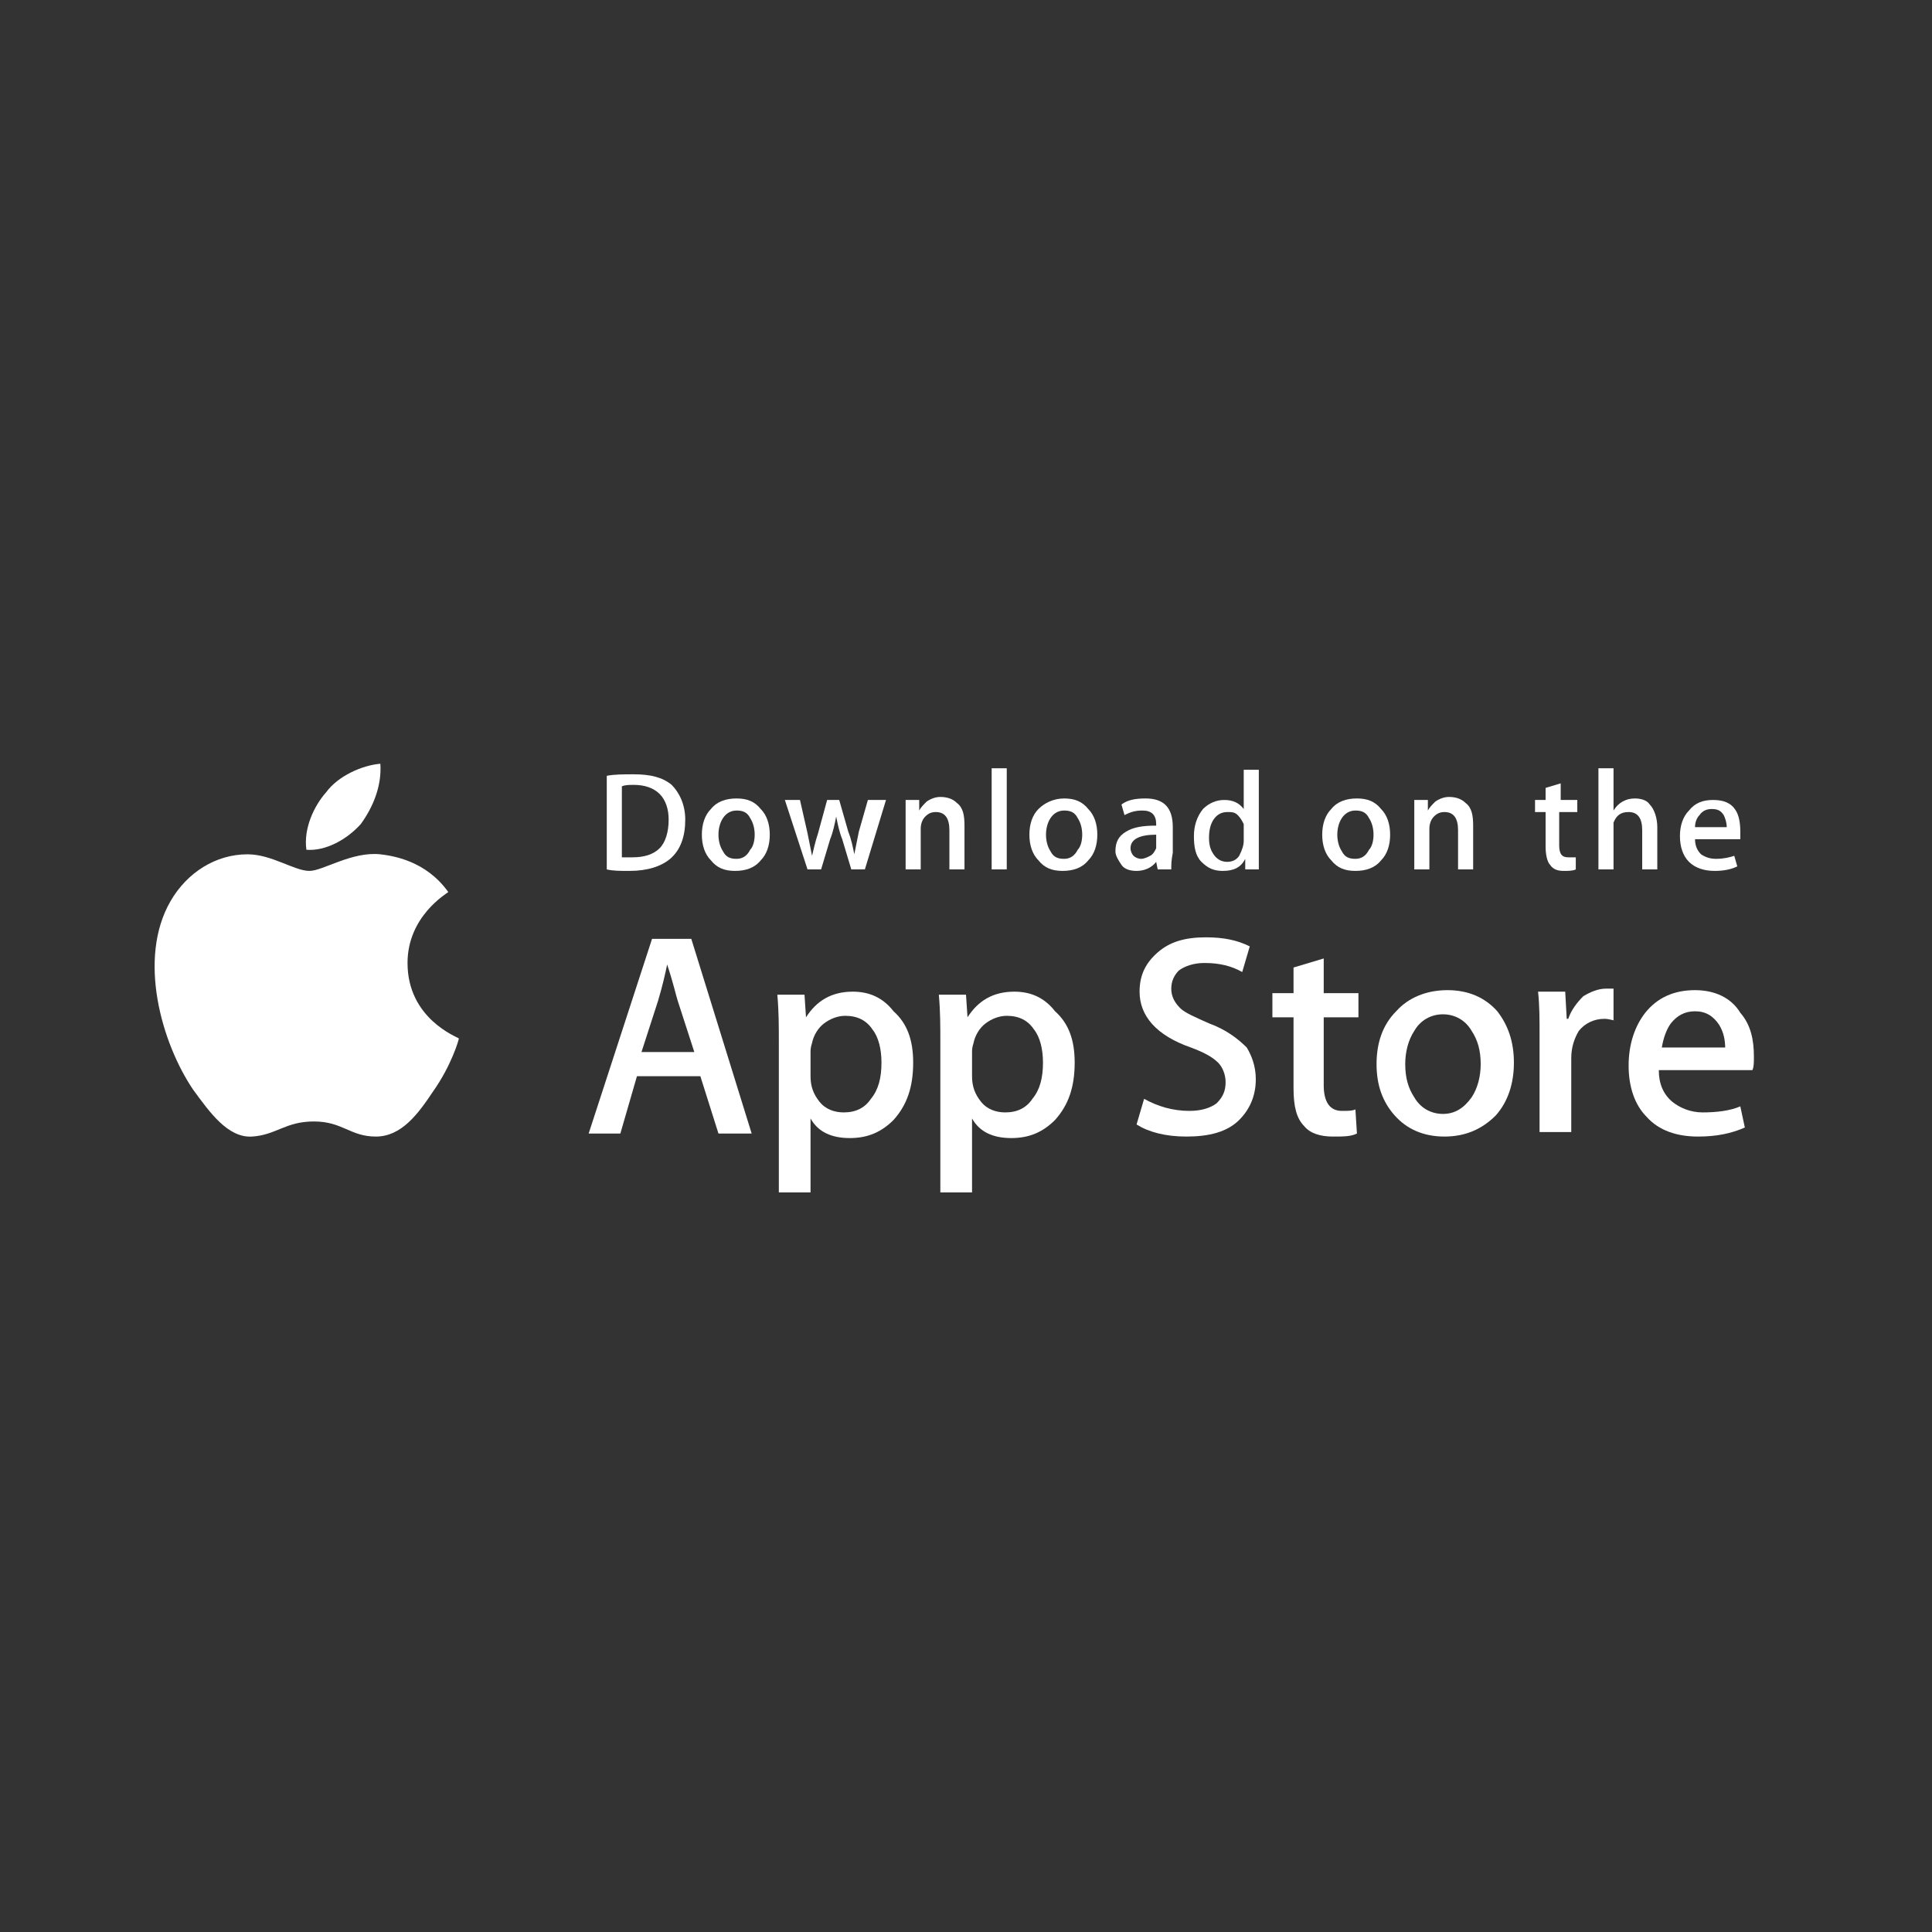 <?xml version="1.0" encoding="UTF-8" standalone="no"?>
<!-- Generator: Adobe Illustrator 18.0.0, SVG Export Plug-In . SVG Version: 6.00 Build 0)  -->

<svg
   xmlns:dc="http://purl.org/dc/elements/1.1/"
   xmlns:cc="http://creativecommons.org/ns#"
   xmlns:rdf="http://www.w3.org/1999/02/22-rdf-syntax-ns#"
   xmlns:svg="http://www.w3.org/2000/svg"
   xmlns="http://www.w3.org/2000/svg"
   xmlns:sodipodi="http://sodipodi.sourceforge.net/DTD/sodipodi-0.dtd"
   xmlns:inkscape="http://www.inkscape.org/namespaces/inkscape"
   version="1.1"
   id="Badges"
   x="0px"
   y="0px"
   viewBox="44.2 -25 128 128"
   enable-background="new 44.2 -25 128 128"
   xml:space="preserve"
   sodipodi:docname="badge-apple.svg"
   inkscape:version="0.92.4 (5da689c313, 2019-01-14)"><rect x="44.2" y="-25" width="128" height="128" fill="#333333" stroke="none"/><defs
   id="defs55" /><sodipodi:namedview
   pagecolor="#ffffff"
   bordercolor="#666666"
   borderopacity="1"
   objecttolerance="10"
   gridtolerance="10"
   guidetolerance="10"
   inkscape:pageopacity="0"
   inkscape:pageshadow="2"
   inkscape:window-width="3840"
   inkscape:window-height="2107"
   id="namedview53"
   showgrid="false"
   inkscape:zoom="20.85965"
   inkscape:cx="67.907998"
   inkscape:cy="48.307817"
   inkscape:window-x="-8"
   inkscape:window-y="-8"
   inkscape:window-maximized="1"
   inkscape:current-layer="g50" />
<g
   id="g50">
	
	<path
   d="M71.2,38.8c0-3.1,2.6-4.6,2.7-4.7c-1.5-2.1-3.7-2.4-4.5-2.5c-1.9-0.2-3.8,1.1-4.7,1.1c-1,0-2.5-1.1-4.1-1.1   c-2.1,0-4,1.2-5.1,3.1c-2.2,3.8-0.6,9.4,1.5,12.5c1.1,1.5,2.3,3.2,3.9,3.1c1.6-0.1,2.2-1,4.1-1c1.9,0,2.4,1,4.1,1   c1.7,0,2.8-1.5,3.8-3c1.2-1.7,1.7-3.4,1.7-3.5C74.5,43.7,71.2,42.5,71.2,38.8z"
   id="path4"
   fill="#FFFFFF" />
	<path
   fill="#FFFFFF"
   d="M68.1,29.6c0.8-1.1,1.4-2.5,1.3-4c-1.2,0.1-2.8,0.8-3.6,1.9c-0.8,0.9-1.5,2.4-1.3,3.8   C65.8,31.4,67.2,30.6,68.1,29.6z"
   id="path6" />
	<path
   fill="#FFFFFF"
   d="M94,50.1h-2.2l-1.2-3.8h-4.2l-1.1,3.8h-2.1l4.2-12.9h2.6L94,50.1z M90.2,44.7l-1.1-3.4   c-0.1-0.3-0.3-1.2-0.7-2.4h0c-0.1,0.5-0.3,1.4-0.6,2.4l-1.1,3.4H90.2z"
   id="path8" />
	<path
   fill="#FFFFFF"
   d="M104.7,45.4c0,1.6-0.4,2.8-1.3,3.8c-0.8,0.8-1.7,1.2-2.9,1.2c-1.2,0-2.1-0.4-2.6-1.3h0v4.9h-2.1v-10   c0-1,0-2-0.1-3.1h1.8l0.1,1.5h0c0.7-1.1,1.7-1.7,3.1-1.7c1.1,0,2,0.4,2.7,1.3C104.3,42.8,104.7,43.9,104.7,45.4z M102.6,45.4   c0-0.9-0.2-1.7-0.6-2.2c-0.4-0.6-1-0.9-1.8-0.9c-0.5,0-1,0.2-1.4,0.5c-0.4,0.3-0.7,0.8-0.8,1.3c-0.1,0.3-0.1,0.5-0.1,0.6v1.6   c0,0.7,0.2,1.2,0.6,1.7c0.4,0.5,1,0.7,1.6,0.7c0.8,0,1.4-0.3,1.8-0.9C102.4,47.2,102.6,46.4,102.6,45.4z"
   id="path10" />
	<path
   fill="#FFFFFF"
   d="M115.4,45.4c0,1.6-0.4,2.8-1.3,3.8c-0.8,0.8-1.7,1.2-2.9,1.2c-1.2,0-2.1-0.4-2.6-1.3h0v4.9h-2.1v-10   c0-1,0-2-0.1-3.1h1.8l0.1,1.5h0c0.7-1.1,1.7-1.7,3.1-1.7c1.1,0,2,0.4,2.7,1.3C115,42.8,115.4,43.9,115.4,45.4z M113.3,45.4   c0-0.9-0.2-1.7-0.6-2.2c-0.4-0.6-1-0.9-1.8-0.9c-0.5,0-1,0.2-1.4,0.5c-0.4,0.3-0.7,0.8-0.8,1.3c-0.1,0.3-0.1,0.5-0.1,0.6v1.6   c0,0.7,0.2,1.2,0.6,1.7c0.4,0.5,1,0.7,1.6,0.7c0.8,0,1.4-0.3,1.8-0.9C113.1,47.2,113.3,46.4,113.3,45.4z"
   id="path12" />
	<path
   fill="#FFFFFF"
   d="M127.4,46.5c0,1.1-0.4,2-1.1,2.7c-0.8,0.8-2,1.1-3.5,1.1c-1.4,0-2.5-0.3-3.3-0.8l0.5-1.7   c0.9,0.5,1.9,0.8,3,0.8c0.8,0,1.4-0.2,1.8-0.5c0.4-0.4,0.6-0.8,0.6-1.4c0-0.5-0.2-1-0.5-1.3c-0.4-0.4-1-0.7-1.8-1   c-2.3-0.8-3.4-2.1-3.4-3.7c0-1.1,0.4-1.9,1.2-2.6c0.8-0.7,1.8-1,3.2-1c1.2,0,2.1,0.2,2.9,0.6l-0.5,1.7c-0.7-0.4-1.5-0.6-2.5-0.6   c-0.7,0-1.3,0.2-1.7,0.5c-0.3,0.3-0.5,0.7-0.5,1.2c0,0.5,0.2,0.9,0.6,1.3c0.3,0.3,1,0.6,1.9,1c1.1,0.4,1.9,1,2.5,1.6   C127.1,44.9,127.4,45.6,127.4,46.5z"
   id="path14" />
	<path
   fill="#FFFFFF"
   d="M134.2,42.4h-2.3v4.5c0,1.1,0.4,1.7,1.2,1.7c0.4,0,0.7,0,0.9-0.1l0.1,1.6c-0.4,0.2-0.9,0.2-1.6,0.2   c-0.8,0-1.5-0.2-1.9-0.7c-0.5-0.5-0.7-1.3-0.7-2.5v-4.7h-1.4v-1.6h1.4v-1.7l2-0.6v2.3h2.3V42.4z"
   id="path16" />
	<path
   fill="#FFFFFF"
   d="M144.5,45.4c0,1.4-0.4,2.6-1.2,3.5c-0.9,0.9-2,1.4-3.4,1.4c-1.4,0-2.5-0.5-3.3-1.4c-0.8-0.9-1.2-2-1.2-3.4   c0-1.4,0.4-2.6,1.3-3.5c0.8-0.9,2-1.4,3.4-1.4c1.4,0,2.5,0.5,3.3,1.4C144.1,42.9,144.5,44,144.5,45.4z M142.3,45.5   c0-0.9-0.2-1.6-0.6-2.2c-0.4-0.7-1.1-1.1-1.9-1.1c-0.8,0-1.5,0.4-1.9,1.1c-0.4,0.6-0.6,1.4-0.6,2.2c0,0.9,0.2,1.6,0.6,2.2   c0.4,0.7,1.1,1.1,1.9,1.1c0.8,0,1.4-0.4,1.9-1.1C142.1,47.1,142.3,46.3,142.3,45.5z"
   id="path18" />
	<path
   fill="#FFFFFF"
   d="M151.2,42.6c-0.2,0-0.4-0.1-0.7-0.1c-0.7,0-1.3,0.3-1.7,0.8c-0.3,0.5-0.5,1.1-0.5,1.8v4.9h-2.1l0-6.4   c0-1.1,0-2-0.1-2.9h1.8l0.1,1.8h0.1c0.2-0.6,0.6-1.1,1-1.5c0.5-0.3,1-0.5,1.5-0.5c0.2,0,0.4,0,0.5,0V42.6z"
   id="path20" />
	<path
   fill="#FFFFFF"
   d="M160.4,45c0,0.4,0,0.7-0.1,0.9h-6.2c0,0.9,0.3,1.6,0.9,2.1c0.5,0.4,1.2,0.7,2,0.7c0.9,0,1.8-0.1,2.5-0.4   l0.3,1.4c-0.9,0.4-1.9,0.6-3.1,0.6c-1.4,0-2.6-0.4-3.4-1.3c-0.8-0.8-1.2-2-1.2-3.4c0-1.4,0.4-2.6,1.1-3.5c0.8-1,1.9-1.5,3.3-1.5   c1.3,0,2.4,0.5,3,1.5C160.2,42.9,160.4,43.9,160.4,45z M158.5,44.5c0-0.6-0.1-1.1-0.4-1.6c-0.4-0.6-0.9-0.9-1.6-0.9   c-0.7,0-1.2,0.3-1.6,0.8c-0.3,0.4-0.5,1-0.6,1.6H158.5z"
   id="path22" />
	<path
   fill="#FFFFFF"
   d="M89.6,29.3c0,1.1-0.3,2-1,2.6c-0.6,0.5-1.5,0.8-2.7,0.8c-0.6,0-1.1,0-1.5-0.1v-6.2c0.5-0.1,1.1-0.1,1.8-0.1   c1.1,0,1.9,0.2,2.5,0.7C89.2,27.5,89.6,28.3,89.6,29.3z M88.5,29.3c0-0.7-0.2-1.3-0.6-1.7c-0.4-0.4-1-0.6-1.7-0.6   c-0.3,0-0.6,0-0.8,0.1v4.7c0.1,0,0.4,0,0.7,0c0.8,0,1.4-0.2,1.8-0.6C88.3,30.8,88.5,30.1,88.5,29.3z"
   id="path24" />
	<path
   fill="#FFFFFF"
   d="M95.2,30.3c0,0.7-0.2,1.3-0.6,1.7c-0.4,0.5-1,0.7-1.7,0.7c-0.7,0-1.2-0.2-1.6-0.7c-0.4-0.4-0.6-1-0.6-1.7   c0-0.7,0.2-1.3,0.6-1.7c0.4-0.5,1-0.7,1.7-0.7c0.7,0,1.2,0.2,1.6,0.7C95,29,95.2,29.6,95.2,30.3z M94.2,30.3c0-0.4-0.1-0.8-0.3-1.1   c-0.2-0.4-0.5-0.5-0.9-0.5c-0.4,0-0.7,0.2-0.9,0.5c-0.2,0.3-0.3,0.7-0.3,1.1c0,0.4,0.1,0.8,0.3,1.1c0.2,0.4,0.5,0.5,0.9,0.5   c0.4,0,0.7-0.2,0.9-0.6C94.1,31.1,94.2,30.7,94.2,30.3z"
   id="path26" />
	<path
   fill="#FFFFFF"
   d="M102.9,28l-1.4,4.6h-0.9l-0.6-2c-0.2-0.5-0.3-1-0.4-1.5h0c-0.1,0.5-0.2,1-0.4,1.5l-0.6,2h-0.9L96.2,28h1   l0.5,2.2c0.1,0.5,0.2,1,0.3,1.5h0c0.1-0.4,0.2-0.9,0.4-1.5l0.6-2.2h0.8l0.6,2.1c0.2,0.5,0.3,1,0.4,1.5h0c0.1-0.5,0.2-1,0.3-1.5   l0.6-2.1H102.9z"
   id="path28" />
	<path
   fill="#FFFFFF"
   d="M108.1,32.6h-1V30c0-0.8-0.3-1.2-0.9-1.2c-0.3,0-0.5,0.1-0.7,0.3c-0.2,0.2-0.3,0.5-0.3,0.8v2.7h-1v-3.3   c0-0.4,0-0.8,0-1.3h0.9l0,0.7h0c0.1-0.2,0.3-0.4,0.5-0.6c0.3-0.2,0.6-0.3,0.9-0.3c0.4,0,0.8,0.1,1.1,0.4c0.4,0.3,0.5,0.8,0.5,1.5   V32.6z"
   id="path30" />
	<path
   fill="#FFFFFF"
   d="M110.9,32.6h-1v-6.7h1V32.6z"
   id="path32" />
	<path
   fill="#FFFFFF"
   d="M116.9,30.3c0,0.7-0.2,1.3-0.6,1.7c-0.4,0.5-1,0.7-1.7,0.7c-0.7,0-1.2-0.2-1.6-0.7c-0.4-0.4-0.6-1-0.6-1.7   c0-0.7,0.2-1.3,0.6-1.7s1-0.7,1.7-0.7c0.7,0,1.2,0.2,1.6,0.7C116.7,29,116.9,29.6,116.9,30.3z M115.9,30.3c0-0.4-0.1-0.8-0.3-1.1   c-0.2-0.4-0.5-0.5-0.9-0.5c-0.4,0-0.7,0.2-0.9,0.5c-0.2,0.3-0.3,0.7-0.3,1.1c0,0.4,0.1,0.8,0.3,1.1c0.2,0.4,0.5,0.5,0.9,0.5   c0.4,0,0.7-0.2,0.9-0.6C115.8,31.1,115.9,30.7,115.9,30.3z"
   id="path34" />
	<path
   fill="#FFFFFF"
   d="M121.8,32.6h-0.9l-0.1-0.5h0c-0.3,0.4-0.8,0.6-1.3,0.6c-0.4,0-0.8-0.1-1-0.4c-0.2-0.3-0.4-0.6-0.4-0.9   c0-0.6,0.2-1,0.7-1.3c0.5-0.3,1.1-0.4,2-0.4v-0.1c0-0.6-0.3-0.9-0.9-0.9c-0.5,0-0.8,0.1-1.2,0.3l-0.2-0.7c0.4-0.3,0.9-0.4,1.6-0.4   c1.2,0,1.8,0.6,1.8,1.9v1.7C121.8,32,121.8,32.3,121.8,32.6z M120.8,31v-0.7c-1.1,0-1.7,0.3-1.7,0.9c0,0.2,0.1,0.4,0.2,0.5   c0.1,0.1,0.3,0.2,0.5,0.2c0.2,0,0.4-0.1,0.6-0.2c0.2-0.1,0.3-0.3,0.4-0.5C120.8,31.2,120.8,31.1,120.8,31z"
   id="path36" />
	<path
   fill="#FFFFFF"
   d="M127.6,32.6h-0.9l0-0.7h0c-0.3,0.6-0.8,0.8-1.5,0.8c-0.6,0-1-0.2-1.4-0.6c-0.4-0.4-0.5-1-0.5-1.7   c0-0.7,0.2-1.3,0.6-1.8c0.4-0.4,0.9-0.6,1.4-0.6c0.6,0,1,0.2,1.3,0.6h0v-2.6h1v5.4C127.6,31.8,127.6,32.2,127.6,32.6z M126.6,30.7   v-0.8c0-0.1,0-0.2,0-0.3c-0.1-0.2-0.2-0.4-0.4-0.6c-0.2-0.2-0.4-0.2-0.7-0.2c-0.4,0-0.7,0.2-0.9,0.5c-0.2,0.3-0.3,0.7-0.3,1.2   c0,0.5,0.1,0.8,0.3,1.1c0.2,0.3,0.5,0.5,0.9,0.5c0.3,0,0.6-0.1,0.8-0.4C126.5,31.3,126.6,31,126.6,30.7z"
   id="path38" />
	<path
   fill="#FFFFFF"
   d="M136.3,30.3c0,0.7-0.2,1.3-0.6,1.7c-0.4,0.5-1,0.7-1.7,0.7c-0.7,0-1.2-0.2-1.6-0.7c-0.4-0.4-0.6-1-0.6-1.7   c0-0.7,0.2-1.3,0.6-1.7c0.4-0.5,1-0.7,1.7-0.7c0.7,0,1.2,0.2,1.6,0.7C136.1,29,136.3,29.6,136.3,30.3z M135.2,30.3   c0-0.4-0.1-0.8-0.3-1.1c-0.2-0.4-0.5-0.5-0.9-0.5c-0.4,0-0.7,0.2-0.9,0.5c-0.2,0.3-0.3,0.7-0.3,1.1c0,0.4,0.1,0.8,0.3,1.1   c0.2,0.4,0.5,0.5,0.9,0.5c0.4,0,0.7-0.2,0.9-0.6C135.1,31.1,135.2,30.7,135.2,30.3z"
   id="path40" />
	<path
   fill="#FFFFFF"
   d="M141.8,32.6h-1V30c0-0.8-0.3-1.2-0.9-1.2c-0.3,0-0.5,0.1-0.7,0.3c-0.2,0.2-0.3,0.5-0.3,0.8v2.7h-1v-3.3   c0-0.4,0-0.8,0-1.3h0.9l0,0.7h0c0.1-0.2,0.3-0.4,0.5-0.6c0.3-0.2,0.6-0.3,0.9-0.3c0.4,0,0.8,0.1,1.1,0.4c0.4,0.3,0.5,0.8,0.5,1.5   V32.6z"
   id="path42" />
	<path
   fill="#FFFFFF"
   d="M148.6,28.8h-1.1V31c0,0.6,0.2,0.8,0.6,0.8c0.2,0,0.3,0,0.5,0l0,0.8c-0.2,0.1-0.5,0.1-0.8,0.1   c-0.4,0-0.7-0.1-0.9-0.4c-0.2-0.2-0.3-0.7-0.3-1.2v-2.3h-0.7V28h0.7v-0.8l1-0.3V28h1.1V28.8z"
   id="path44" />
	<path
   fill="#FFFFFF"
   d="M154,32.6h-1V30c0-0.8-0.3-1.2-0.9-1.2c-0.5,0-0.8,0.2-1,0.7c0,0.1,0,0.2,0,0.4v2.7h-1v-6.7h1v2.8h0   c0.3-0.5,0.8-0.8,1.4-0.8c0.4,0,0.8,0.1,1,0.4c0.3,0.3,0.5,0.9,0.5,1.5V32.6z"
   id="path46" />
	<path
   fill="#FFFFFF"
   d="M159.5,30.1c0,0.2,0,0.3,0,0.5h-3c0,0.5,0.2,0.8,0.4,1c0.3,0.2,0.6,0.3,1,0.3c0.5,0,0.9-0.1,1.2-0.2   l0.2,0.7c-0.4,0.2-0.9,0.3-1.5,0.3c-0.7,0-1.3-0.2-1.7-0.6c-0.4-0.4-0.6-1-0.6-1.7c0-0.7,0.2-1.3,0.6-1.7c0.4-0.5,0.9-0.7,1.6-0.7   c0.7,0,1.2,0.2,1.5,0.7C159.4,29,159.5,29.5,159.5,30.1z M158.6,29.8c0-0.3-0.1-0.6-0.2-0.8c-0.2-0.3-0.4-0.4-0.8-0.4   c-0.3,0-0.6,0.1-0.8,0.4c-0.2,0.2-0.3,0.5-0.3,0.8H158.6z"
   id="path48" />
</g>
</svg>